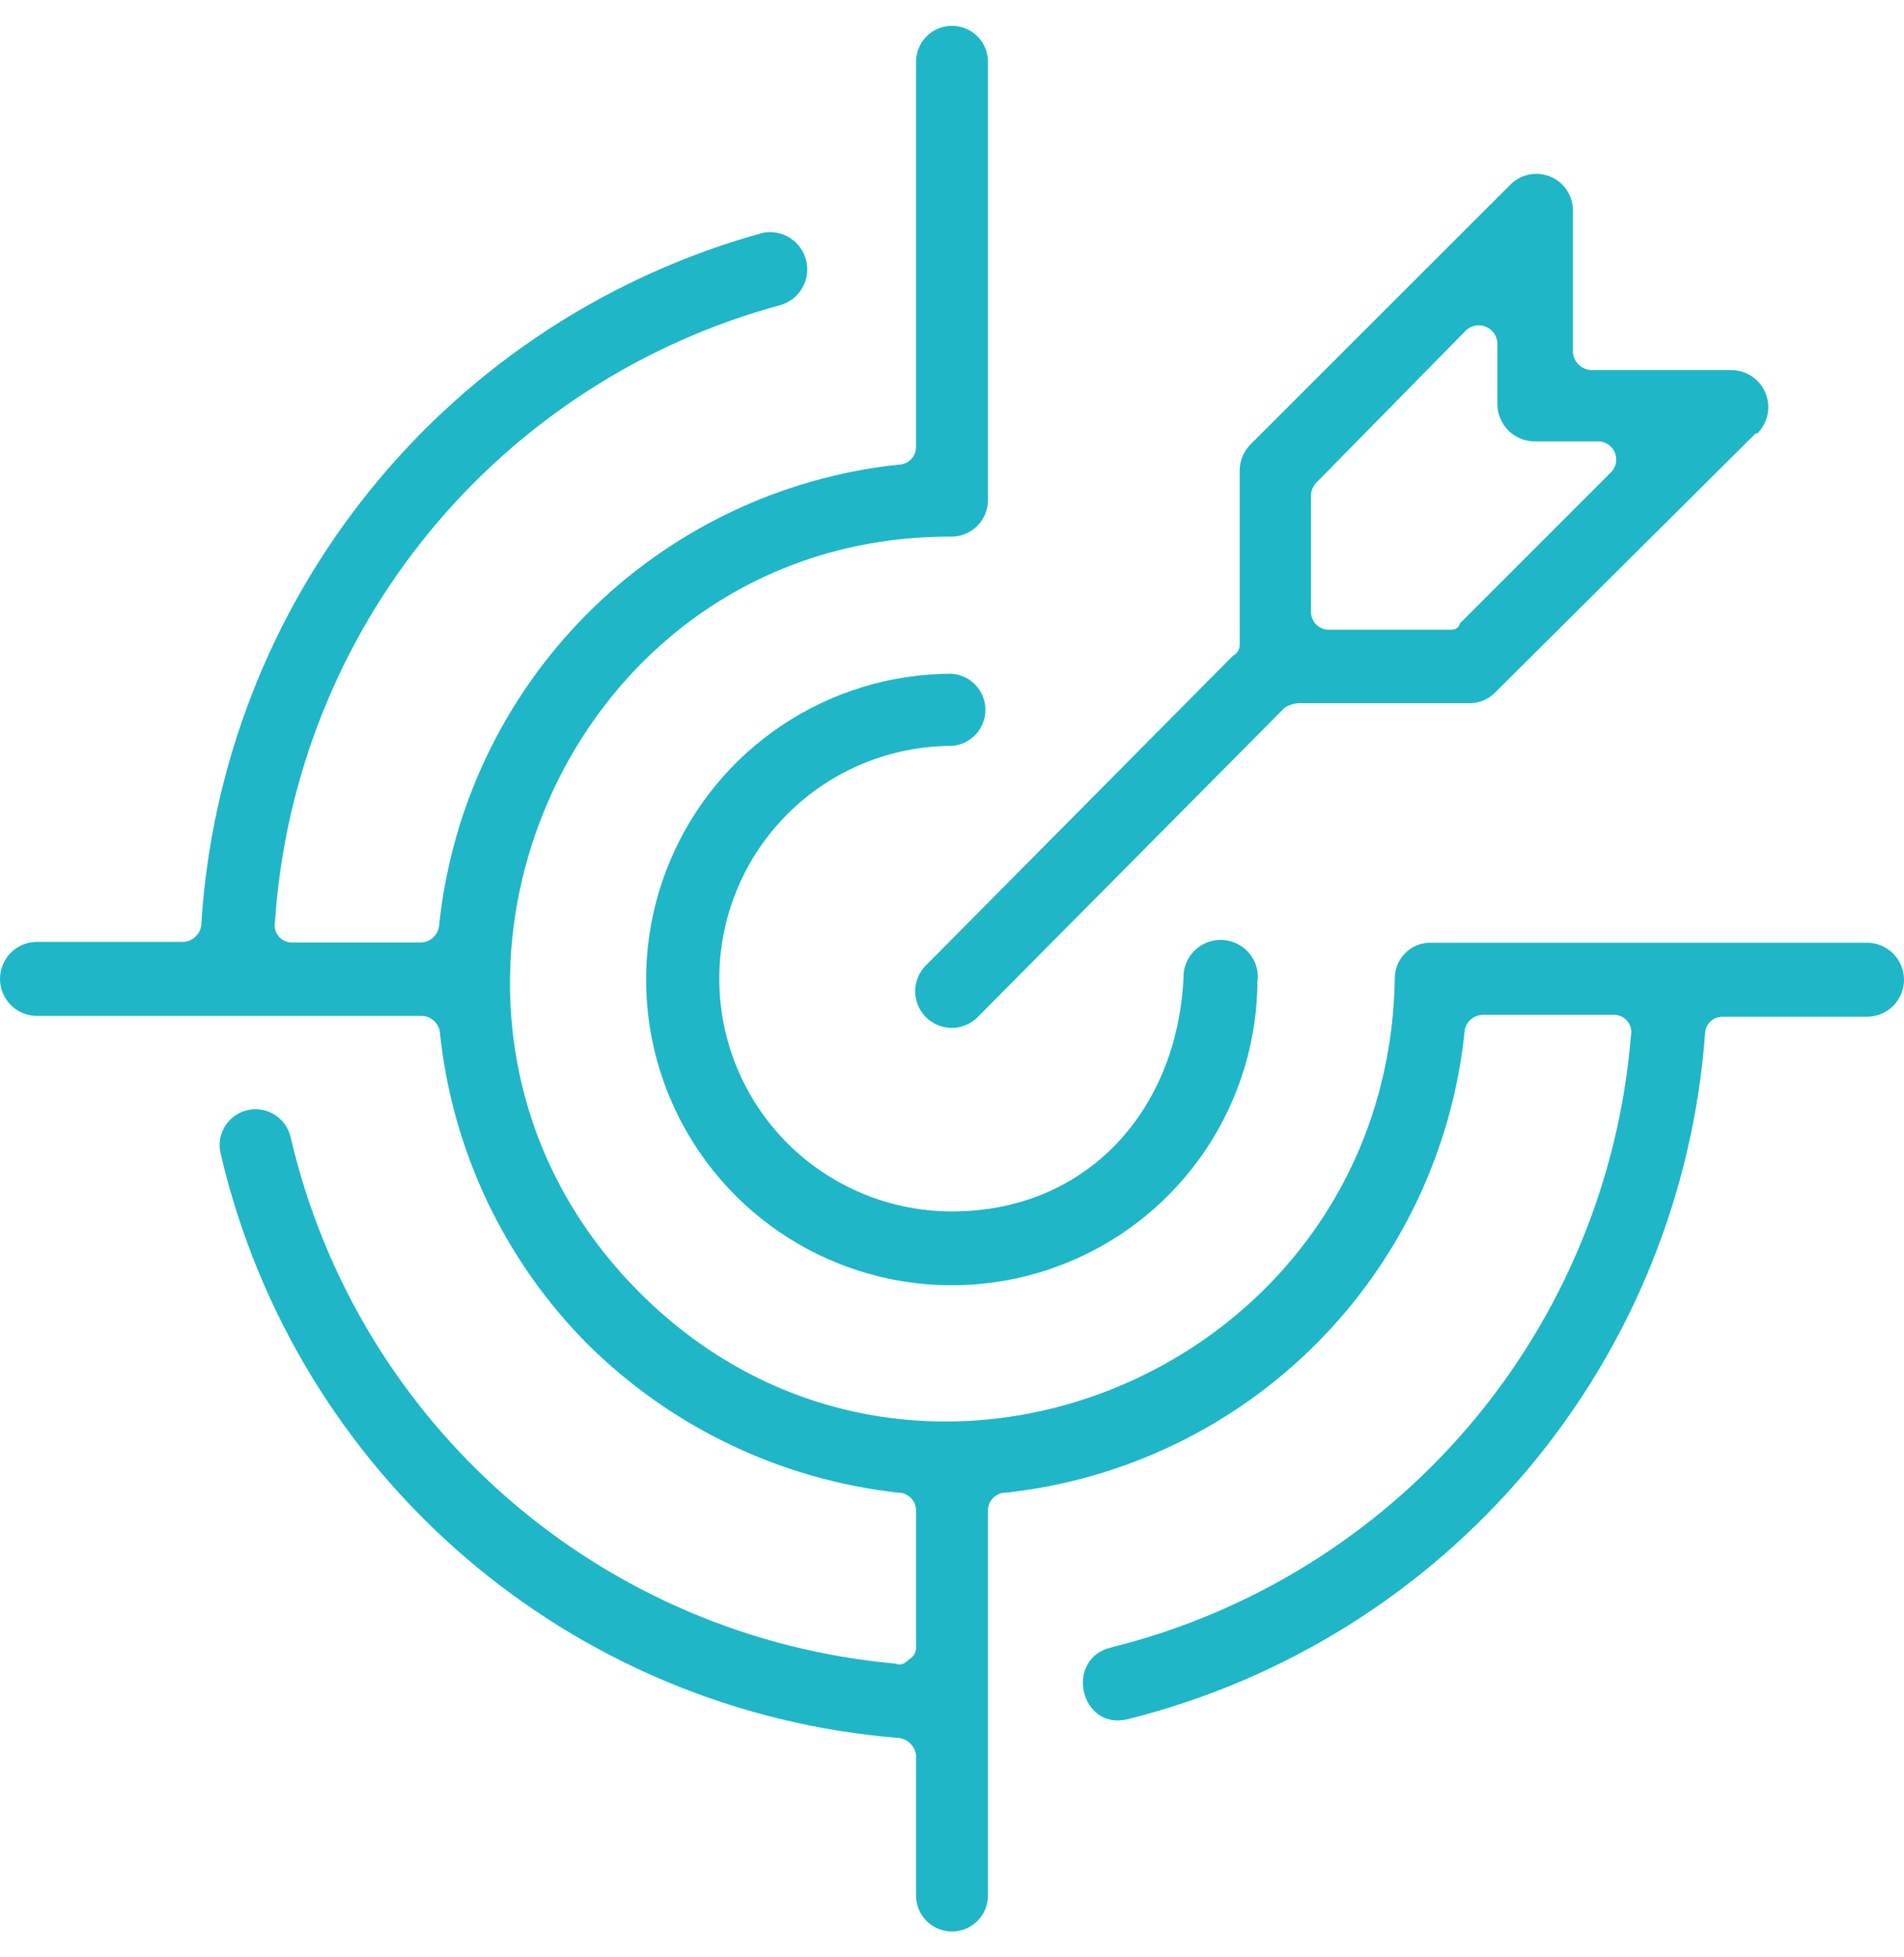 <?xml version="1.0" encoding="UTF-8"?>
<svg xmlns="http://www.w3.org/2000/svg" width="72" height="74" viewBox="0 0 72 74" fill="none">
  <path d="M55.384 39C54.925 43.452 52.952 47.611 49.795 50.784C46.639 53.957 42.489 55.95 38.04 56.432C37.95 56.431 37.861 56.448 37.779 56.482C37.696 56.515 37.62 56.565 37.557 56.629C37.493 56.692 37.443 56.767 37.41 56.85C37.376 56.934 37.359 57.022 37.36 57.112V71.664C37.36 72.025 37.217 72.371 36.962 72.626C36.707 72.881 36.361 73.024 36 73.024C35.639 73.024 35.293 72.881 35.038 72.626C34.783 72.371 34.64 72.025 34.64 71.664V66.384C34.627 66.208 34.551 66.042 34.426 65.918C34.302 65.793 34.136 65.717 33.96 65.704C27.911 65.215 22.174 62.819 17.574 58.861C12.973 54.903 9.747 49.588 8.36 43.68C8.308 43.505 8.292 43.321 8.313 43.14C8.334 42.959 8.391 42.783 8.481 42.625C8.571 42.466 8.692 42.327 8.837 42.216C8.982 42.105 9.148 42.024 9.324 41.978C9.501 41.933 9.685 41.923 9.865 41.95C10.046 41.977 10.219 42.04 10.375 42.136C10.53 42.231 10.665 42.356 10.771 42.505C10.877 42.654 10.952 42.822 10.992 43C12.225 48.303 15.101 53.081 19.209 56.654C23.318 60.226 28.449 62.411 33.872 62.896C34.048 62.984 34.216 62.896 34.384 62.728C34.473 62.678 34.545 62.602 34.59 62.511C34.636 62.42 34.653 62.317 34.64 62.216V57.112C34.641 57.022 34.624 56.934 34.59 56.85C34.557 56.767 34.507 56.692 34.443 56.629C34.38 56.565 34.304 56.515 34.221 56.482C34.139 56.448 34.05 56.431 33.96 56.432C29.532 55.939 25.399 53.966 22.232 50.832C19.065 47.649 17.088 43.475 16.632 39.008C16.606 38.845 16.524 38.695 16.4 38.586C16.276 38.476 16.117 38.413 15.952 38.408H1.4C1.029 38.408 0.673 38.261 0.41 37.998C0.147 37.735 0 37.379 0 37.008C0 36.637 0.147 36.281 0.41 36.018C0.673 35.755 1.029 35.608 1.4 35.608H6.928C7.093 35.601 7.251 35.538 7.374 35.428C7.498 35.319 7.581 35.171 7.608 35.008C7.971 28.968 10.215 23.194 14.026 18.494C17.836 13.794 23.022 10.404 28.856 8.8C29.209 8.733 29.575 8.804 29.878 8.998C30.181 9.191 30.398 9.494 30.485 9.843C30.572 10.192 30.522 10.561 30.346 10.874C30.169 11.187 29.879 11.421 29.536 11.528C24.317 12.935 19.667 15.938 16.236 20.116C12.806 24.294 10.765 29.438 10.4 34.832C10.377 34.931 10.378 35.035 10.403 35.134C10.427 35.233 10.474 35.325 10.54 35.402C10.606 35.48 10.689 35.541 10.783 35.581C10.877 35.621 10.978 35.638 11.08 35.632H15.92C16.085 35.627 16.244 35.564 16.368 35.454C16.492 35.345 16.574 35.196 16.6 35.032C17.053 30.572 19.025 26.403 22.185 23.224C25.346 20.044 29.503 18.048 33.96 17.568C34.05 17.569 34.139 17.552 34.221 17.518C34.304 17.485 34.38 17.435 34.443 17.371C34.507 17.308 34.557 17.233 34.59 17.149C34.624 17.067 34.641 16.978 34.64 16.888V2.336C34.64 1.975 34.783 1.629 35.038 1.374C35.293 1.119 35.639 0.976 36 0.976C36.361 0.976 36.707 1.119 36.962 1.374C37.217 1.629 37.36 1.975 37.36 2.336V18.84C37.369 19.033 37.338 19.225 37.268 19.405C37.199 19.585 37.093 19.748 36.956 19.884C36.82 20.02 36.657 20.127 36.477 20.196C36.297 20.266 36.105 20.297 35.912 20.288C21.12 20.288 13.728 38.4 24.184 48.864C34.64 59.328 52.488 51.84 52.744 37C52.742 36.821 52.776 36.643 52.843 36.477C52.911 36.311 53.011 36.16 53.138 36.034C53.264 35.907 53.415 35.807 53.581 35.739C53.747 35.672 53.925 35.638 54.104 35.64H70.6C70.971 35.64 71.327 35.788 71.59 36.05C71.853 36.313 72 36.669 72 37.04C72 37.411 71.853 37.767 71.59 38.03C71.327 38.292 70.971 38.44 70.6 38.44H65.16C64.991 38.433 64.826 38.492 64.7 38.604C64.573 38.715 64.494 38.872 64.48 39.04C64.038 45.117 61.688 50.9 57.765 55.562C53.841 60.224 48.545 63.527 42.632 65C40.848 65.424 40.232 62.704 42.032 62.28C47.312 60.967 52.048 58.031 55.571 53.885C59.095 49.738 61.228 44.591 61.672 39.168C61.695 39.069 61.694 38.965 61.669 38.866C61.645 38.767 61.598 38.676 61.532 38.598C61.466 38.52 61.383 38.459 61.289 38.419C61.196 38.379 61.094 38.362 60.992 38.368H56.064C55.899 38.373 55.74 38.436 55.616 38.546C55.492 38.655 55.41 38.805 55.384 38.968V39ZM66.4 16.376L56.568 26.152C56.328 26.413 55.994 26.568 55.64 26.584H49.088C48.909 26.6 48.736 26.657 48.584 26.752L36.936 38.488C36.674 38.733 36.328 38.866 35.969 38.861C35.611 38.855 35.269 38.71 35.014 38.457C34.761 38.204 34.615 37.863 34.607 37.505C34.6 37.146 34.732 36.799 34.976 36.536L46.624 24.792C46.702 24.753 46.768 24.692 46.813 24.617C46.859 24.542 46.882 24.456 46.88 24.368V17.8C46.878 17.611 46.915 17.423 46.988 17.249C47.061 17.074 47.168 16.916 47.304 16.784L57.08 7.016C57.269 6.812 57.515 6.669 57.785 6.607C58.056 6.545 58.34 6.565 58.599 6.666C58.858 6.767 59.081 6.944 59.238 7.173C59.395 7.403 59.479 7.674 59.48 7.952V13.312C59.491 13.489 59.567 13.655 59.692 13.78C59.817 13.905 59.983 13.981 60.16 13.992H65.432C65.713 13.985 65.99 14.062 66.227 14.214C66.463 14.367 66.648 14.587 66.758 14.846C66.868 15.105 66.897 15.391 66.841 15.667C66.786 15.943 66.649 16.195 66.448 16.392L66.4 16.376ZM55.2 23.576L60.896 17.88C60.995 17.789 61.065 17.67 61.097 17.539C61.129 17.409 61.123 17.271 61.077 17.144C61.032 17.017 60.951 16.906 60.843 16.825C60.736 16.744 60.606 16.696 60.472 16.688H58.072C57.7 16.697 57.34 16.559 57.069 16.305C56.799 16.05 56.639 15.699 56.624 15.328V13C56.623 12.862 56.582 12.728 56.506 12.613C56.429 12.498 56.321 12.409 56.194 12.355C56.067 12.301 55.927 12.286 55.792 12.311C55.657 12.336 55.531 12.4 55.432 12.496L49.832 18.192C49.682 18.322 49.59 18.506 49.576 18.704V23.128C49.575 23.218 49.592 23.306 49.626 23.39C49.659 23.473 49.709 23.548 49.773 23.611C49.836 23.675 49.911 23.725 49.995 23.758C50.078 23.792 50.166 23.809 50.256 23.808H54.76C54.936 23.808 55.104 23.808 55.184 23.632L55.2 23.576ZM47.552 37.016C47.555 39.303 46.88 41.54 45.611 43.444C44.342 45.347 42.538 46.831 40.425 47.708C38.313 48.585 35.987 48.816 33.744 48.371C31.5 47.926 29.439 46.826 27.821 45.209C26.203 43.592 25.101 41.532 24.654 39.288C24.208 37.045 24.437 34.719 25.313 32.606C26.188 30.493 27.671 28.687 29.574 27.417C31.476 26.148 33.713 25.47 36 25.472C36.344 25.498 36.665 25.654 36.899 25.906C37.133 26.159 37.264 26.491 37.264 26.836C37.264 27.181 37.133 27.513 36.899 27.766C36.665 28.018 36.344 28.174 36 28.2C33.666 28.2 31.428 29.127 29.777 30.777C28.127 32.428 27.2 34.666 27.2 37C27.2 39.334 28.127 41.572 29.777 43.223C31.428 44.873 33.666 45.8 36 45.8C41.104 45.8 44.504 41.976 44.752 37C44.744 36.807 44.776 36.614 44.846 36.434C44.915 36.254 45.021 36.09 45.157 35.953C45.292 35.815 45.455 35.707 45.634 35.635C45.814 35.563 46.006 35.529 46.199 35.534C46.392 35.54 46.582 35.585 46.757 35.667C46.932 35.749 47.088 35.866 47.215 36.011C47.343 36.156 47.44 36.326 47.499 36.51C47.558 36.694 47.579 36.888 47.56 37.08L47.552 37.016Z" fill="#1FB6C7"></path>
</svg>
